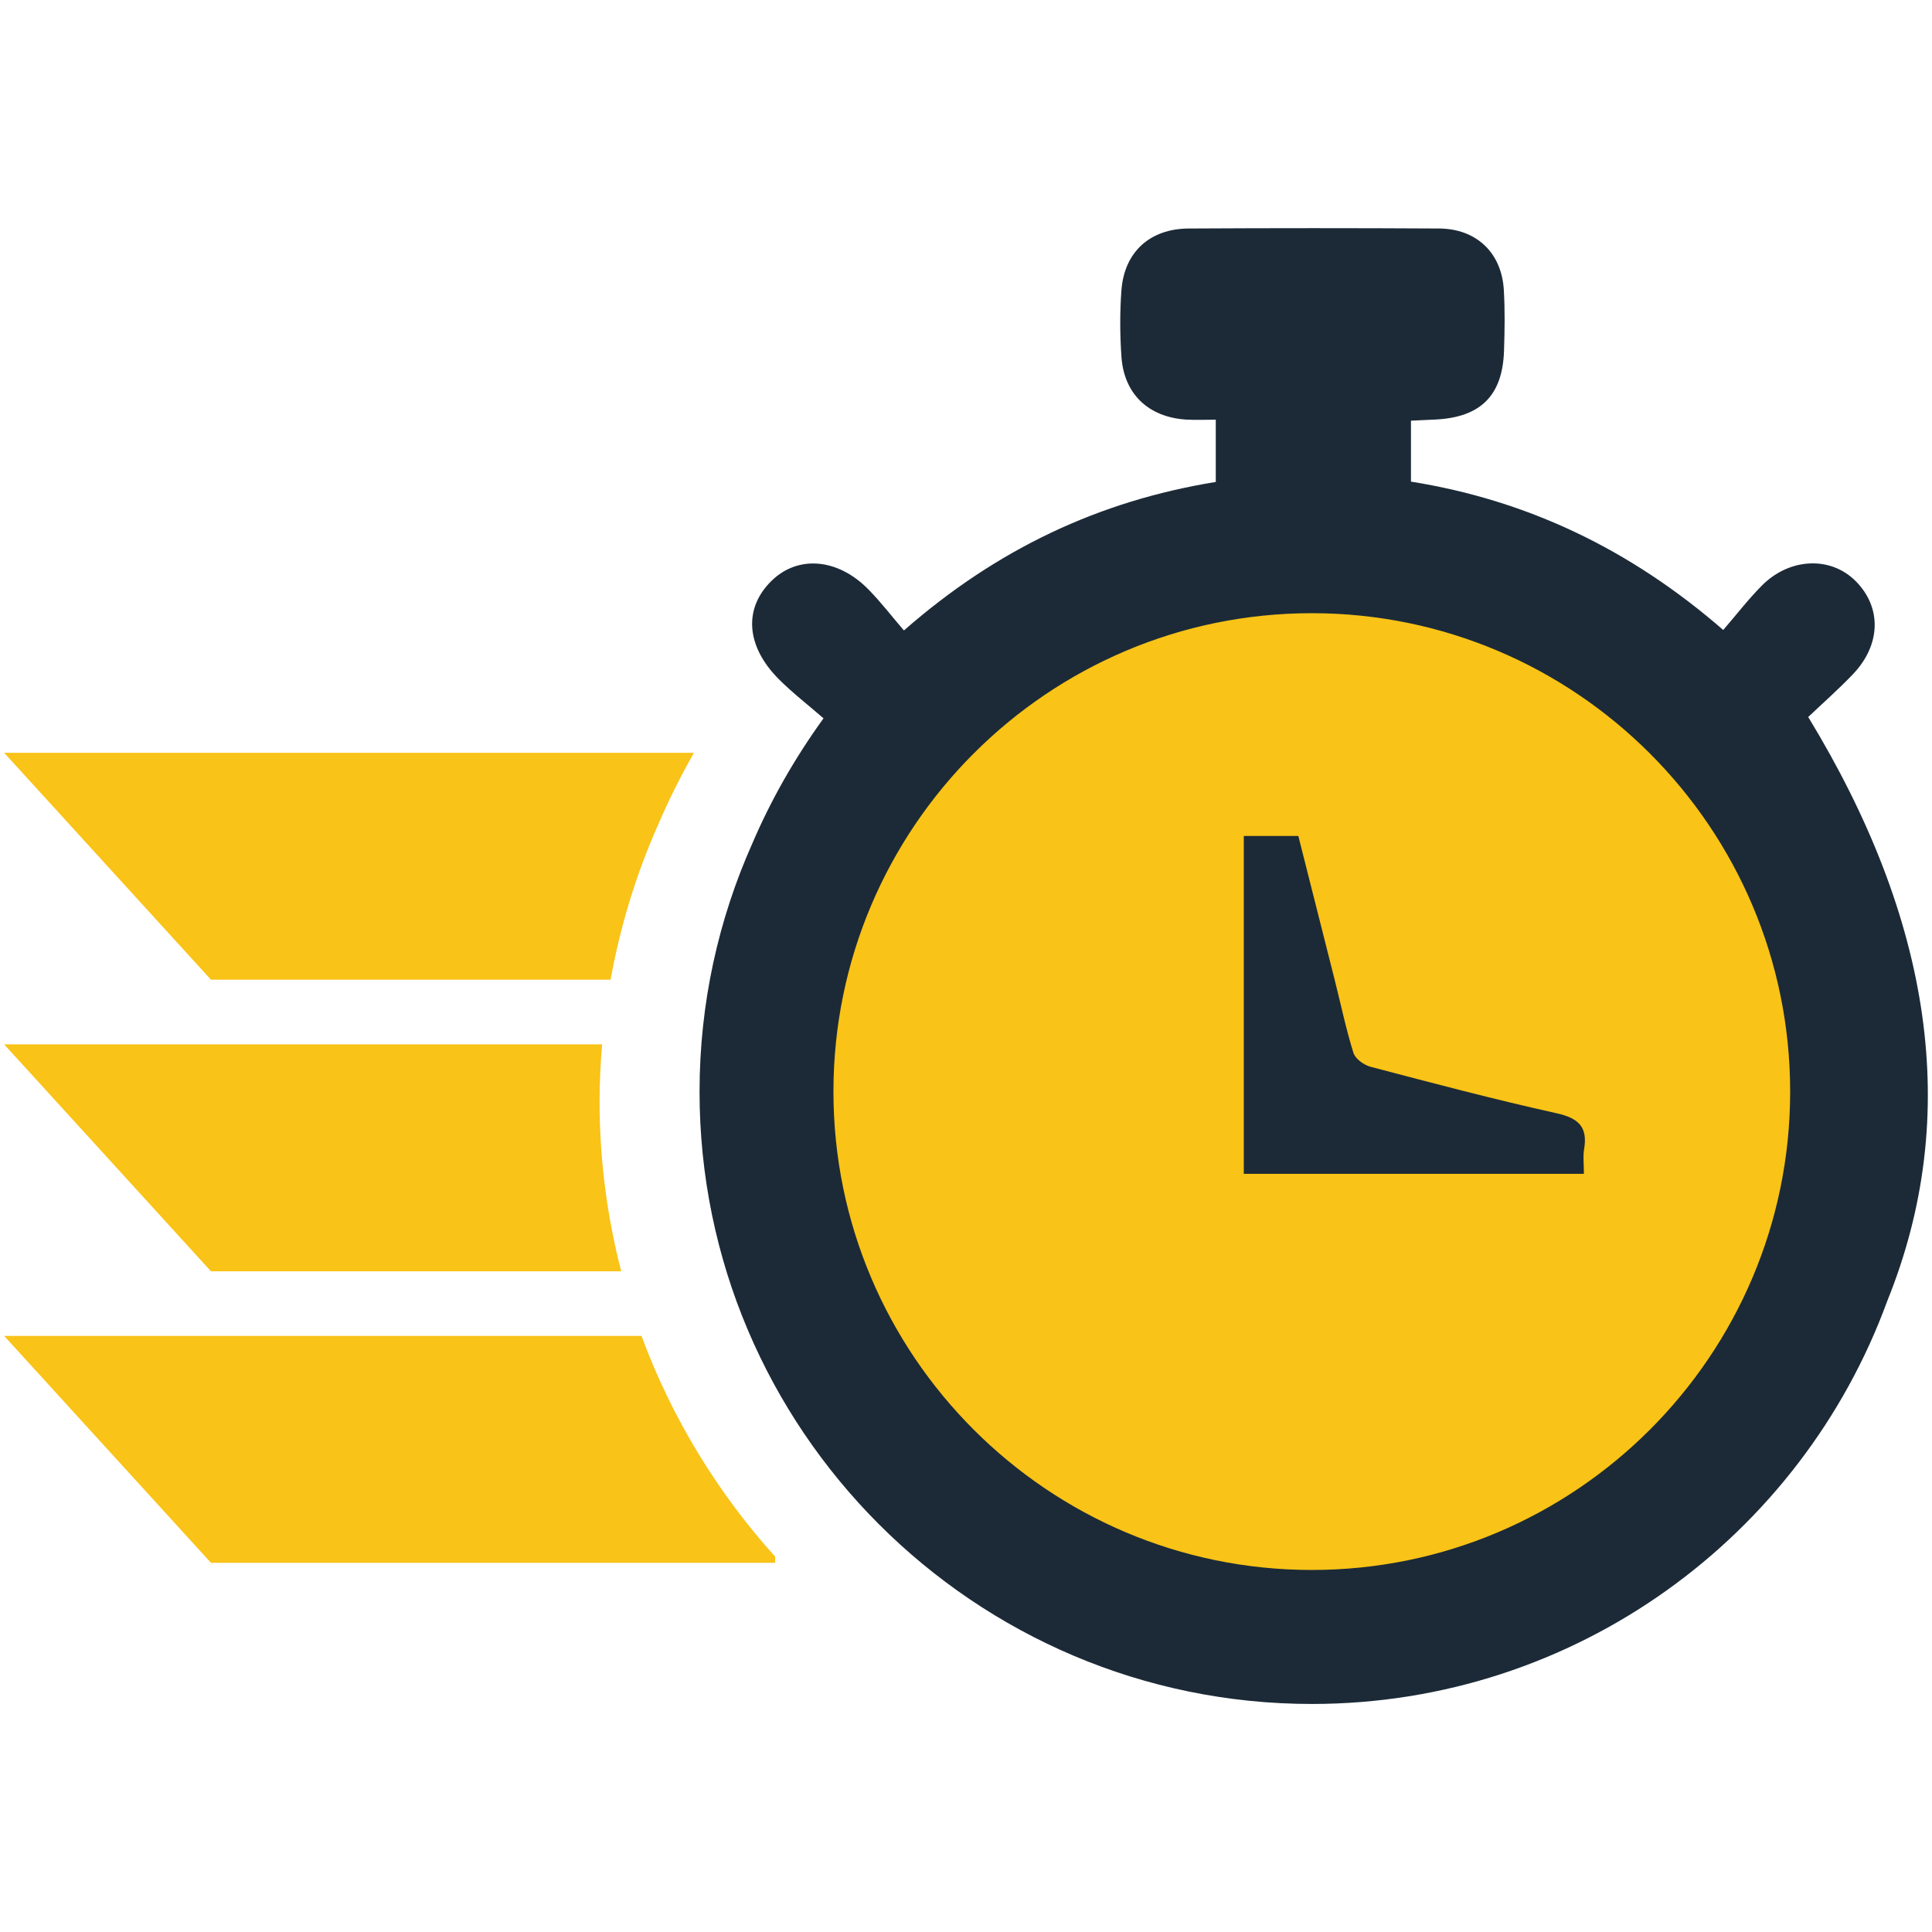 <?xml version="1.0" encoding="utf-8"?>
<!-- Generator: Adobe Illustrator 16.0.0, SVG Export Plug-In . SVG Version: 6.00 Build 0)  -->
<!DOCTYPE svg PUBLIC "-//W3C//DTD SVG 1.1//EN" "http://www.w3.org/Graphics/SVG/1.1/DTD/svg11.dtd">
<svg version="1.1" id="Layer_1" xmlns="http://www.w3.org/2000/svg" xmlns:xlink="http://www.w3.org/1999/xlink" x="0px" y="0px"
	 width="70px" height="70px" viewBox="0 0 70 70" enable-background="new 0 0 70 70" xml:space="preserve">
<g>
	<circle fill-rule="evenodd" clip-rule="evenodd" fill="#F9C317" cx="47.529" cy="39.226" r="19.084"/>
	<path fill-rule="evenodd" clip-rule="evenodd" fill="#1C2A37" d="M45.065,30.289c0.672,0,1.294,0,1.976,0
		c0.442,1.749,0.885,3.494,1.324,5.24c0.221,0.873,0.403,1.758,0.673,2.618c0.066,0.213,0.373,0.437,0.611,0.502
		c2.241,0.589,4.482,1.184,6.745,1.685c0.799,0.177,1.138,0.494,1.001,1.305c-0.045,0.264-0.007,0.544-0.007,0.892
		c-4.124,0-8.193,0-12.323,0C45.065,38.464,45.065,34.395,45.065,30.289z"/>
	<path fill="#1C2A37" d="M65.515,25.978c0.508-0.482,1.087-0.992,1.617-1.546c1.024-1.071,1.052-2.428,0.099-3.381
		c-0.899-0.901-2.379-0.85-3.389,0.159c-0.498,0.501-0.932,1.067-1.406,1.615c-3.392-2.948-7.126-4.704-11.314-5.375
		c0-0.794,0-1.488,0-2.208c0.346-0.016,0.62-0.028,0.896-0.042c1.628-0.083,2.421-0.869,2.475-2.484
		c0.025-0.739,0.037-1.481-0.007-2.217c-0.081-1.346-0.996-2.213-2.35-2.22c-3.021-0.017-6.042-0.017-9.063,0
		c-1.412,0.007-2.339,0.851-2.442,2.245c-0.059,0.796-0.054,1.606,0.001,2.403c0.093,1.348,0.979,2.186,2.337,2.275
		c0.355,0.022,0.712,0.004,1.081,0.004c0,0.818,0,1.517,0,2.256c-4.233,0.687-7.939,2.436-11.299,5.381
		c-0.438-0.51-0.832-1.024-1.282-1.483c-1.113-1.137-2.557-1.253-3.514-0.316c-1.022,0.999-0.932,2.372,0.272,3.573
		c0.497,0.496,1.058,0.929,1.611,1.409c-1.058,1.465-1.909,2.969-2.574,4.52c-1.229,2.753-1.918,5.801-1.918,9.006
		c0,12.234,9.952,22.186,22.186,22.186c9.57,0,17.742-6.093,20.848-14.603C71.114,40.378,69.963,33.285,65.515,25.978z
		 M30.197,39.55c0-9.557,7.774-17.333,17.333-17.333c9.556,0,17.331,7.776,17.331,17.333c0,9.557-7.775,17.333-17.331,17.333
		C37.972,56.883,30.197,49.106,30.197,39.55z"/>
	<path fill="#F9C317" d="M25.143,27.275H0.15l7.494,8.222h14.479c0.356-1.97,0.94-3.864,1.735-5.644
		C24.232,28.981,24.66,28.122,25.143,27.275z"/>
	<path fill="#F9C317" d="M21.817,37.839H0.15l7.494,8.223h14.864c-0.512-1.978-0.785-4.051-0.785-6.184
		C21.724,39.189,21.76,38.511,21.817,37.839z"/>
	<path fill="#F9C317" d="M0.15,48.402l7.494,8.222h20.441V56.4c-2.087-2.315-3.744-5.022-4.843-7.998H0.15z"/>
</g>
</svg>
